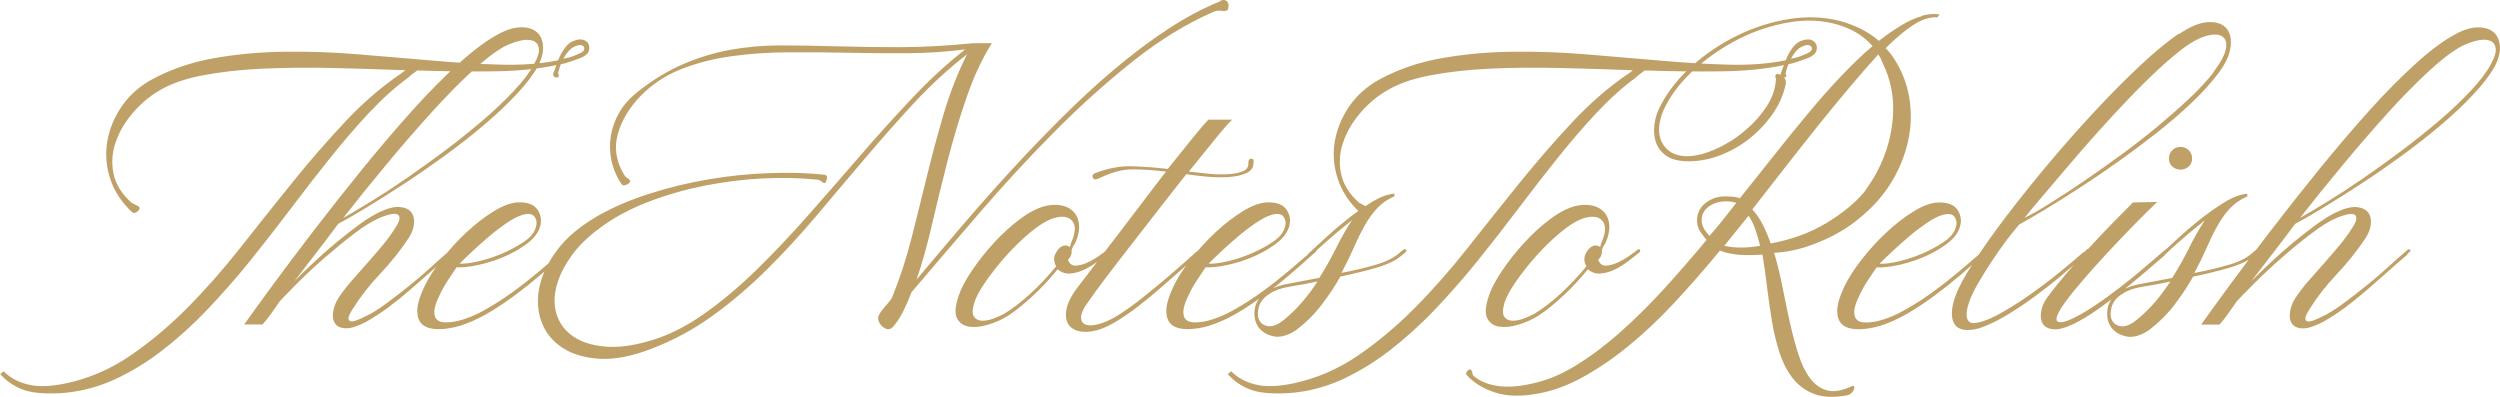 <?xml version="1.0" encoding="UTF-8"?><svg id="Layer_2" xmlns="http://www.w3.org/2000/svg" viewBox="0 0 224.66 35.65"><defs><style>.cls-1{fill:#bfa067;}</style></defs><g id="Layer_1-2"><g><path class="cls-1" d="m115.46,28.67c.59-.48,1.13-1.02,1.63-1.61.5-.59.93-1.18,1.31-1.77-.86.19-1.68.34-2.45.46-.78.12-1.38.33-1.81.62-.54.32-.87.72-1.01,1.19-.13.47-.13.86.02,1.19.15.32.43.51.84.56.42.05.91-.16,1.47-.64m10.62-6.19c.13-.11.23-.12.28-.04.05.08.03.16-.08.24-.05.05-.09.09-.12.12-.03.03-.08.07-.16.12-.51.46-1.27.83-2.29,1.13-1.02.3-2.1.56-3.26.8-.48.86-1.05,1.71-1.69,2.55-.64.84-1.41,1.6-2.29,2.27-.78.51-1.48.69-2.09.54-.62-.15-1.07-.45-1.35-.9-.28-.46-.37-.99-.26-1.61.11-.62.51-1.14,1.21-1.57.46-.3,1.1-.52,1.93-.66.83-.15,1.72-.32,2.65-.5.59-.94,1.1-1.84,1.53-2.72.43-.87.9-1.7,1.41-2.47-.3.24-.63.52-1.01.82-.38.31-.74.62-1.09.93-.35.31-.66.59-.95.84-.28.25-.48.44-.58.54,0,0-.03.03-.08.08-.11.05-.18.05-.22-.02-.04-.07-.03-.14.02-.22.03,0,.07-.03.12-.08.27-.24.7-.64,1.29-1.19.59-.55,1.25-1.12,1.99-1.71.74-.59,1.49-1.12,2.25-1.59.76-.47,1.45-.73,2.07-.78v.24c-.62.27-1.13.62-1.55,1.07-.42.44-.79.97-1.13,1.57-.34.6-.66,1.26-.97,1.97-.31.71-.68,1.47-1.11,2.27,1.13-.21,2.17-.46,3.12-.74.95-.28,1.67-.65,2.15-1.11.05-.05.09-.09.12-.1.03-.01.07-.05.12-.1Zm-11.91-3.14c-.4.13-.86.38-1.39.74-.52.36-1.05.76-1.57,1.21-.52.44-1.02.89-1.49,1.33-.47.44-.84.8-1.11,1.07.4.03.96-.04,1.67-.2.71-.16,1.43-.4,2.15-.7.72-.31,1.37-.66,1.95-1.05.58-.39.93-.81,1.07-1.27.13-.38.1-.7-.1-.99-.2-.28-.6-.33-1.19-.14Zm3.78,3.14c.13-.11.23-.12.3-.04.07.08.05.16-.06.24l-.24.2c-.62.56-1.3,1.17-2.05,1.81-.75.64-1.54,1.27-2.35,1.87-.82.6-1.64,1.15-2.47,1.63-.83.48-1.65.84-2.45,1.09-.64.19-1.26.29-1.85.3-.59.01-1.06-.1-1.41-.34-.35-.24-.54-.64-.56-1.21-.03-.56.19-1.33.64-2.29.38-.78.9-1.6,1.59-2.47.68-.87,1.42-1.68,2.21-2.41.79-.74,1.59-1.35,2.39-1.85.8-.5,1.52-.77,2.13-.82.94-.05,1.57.19,1.89.72.32.54.35,1.11.08,1.73-.21.48-.62.94-1.23,1.37-.6.43-1.27.8-2.01,1.11-.74.31-1.49.54-2.25.7-.76.16-1.4.23-1.91.2-.19.27-.45.66-.78,1.17-.34.51-.61,1.01-.82,1.49-.27.56-.4,1.01-.4,1.35s.09.58.26.72c.17.15.43.22.76.22s.69-.04,1.07-.12c.78-.19,1.59-.52,2.43-.99.84-.47,1.68-1.01,2.51-1.61.83-.6,1.62-1.22,2.37-1.85.75-.63,1.43-1.21,2.05-1.75.05-.03.08-.05.08-.06,0-.01.03-.05.08-.1Zm-5.31-7.92c.03.46-.18.78-.62.99-.44.2-.98.32-1.61.36-.63.04-1.3.03-2.01-.04-.71-.07-1.31-.14-1.79-.22-.83,1.05-1.7,2.15-2.59,3.3-.9,1.15-1.75,2.25-2.55,3.28-.8,1.03-1.52,1.96-2.15,2.8-.63.83-1.08,1.45-1.35,1.85-.54.7-.81,1.23-.82,1.59-.01.36.13.6.42.7.29.11.7.09,1.21-.06.51-.15,1.01-.37,1.49-.66.59-.35,1.23-.79,1.93-1.33.7-.54,1.38-1.09,2.05-1.65.67-.56,1.28-1.09,1.83-1.57.55-.48.99-.87,1.31-1.17.05-.05.1-.09.14-.12.04-.03.1-.07.18-.12.11-.11.19-.12.26-.04.07.08.03.16-.1.24-.05.05-.1.1-.14.14-.04.04-.09.09-.14.14-.46.4-.97.86-1.55,1.37-.58.51-1.17,1.03-1.79,1.57-.62.54-1.25,1.06-1.91,1.57-.66.51-1.29.95-1.91,1.33-.94.59-1.78.92-2.51.99-.74.07-1.29-.06-1.67-.38-.38-.32-.52-.81-.44-1.47.08-.66.47-1.43,1.17-2.31.29-.38.72-.94,1.29-1.69.56-.75,1.21-1.6,1.93-2.53.72-.94,1.48-1.93,2.27-2.98.79-1.05,1.56-2.05,2.31-3.02-1.1-.13-2.1-.2-3-.2s-1.87.25-2.92.76c-.38.19-.6.18-.66-.02-.07-.2.02-.34.26-.42,1.13-.43,2.21-.63,3.24-.6,1.03.03,2.11.11,3.24.24.86-1.07,1.61-2,2.25-2.8.64-.79,1.11-1.33,1.41-1.63h2.13c-.29.27-.79.83-1.49,1.69-.7.86-1.5,1.85-2.41,2.98.48.05,1.03.11,1.65.18.62.07,1.21.09,1.77.06.56-.03,1.03-.11,1.41-.26.38-.15.55-.41.52-.78,0-.24.09-.36.26-.36s.25.11.22.32Zm-17.66,8c.19-.27.39-.43.6-.48.21-.05.4-.01.56.12.03-.08.05-.17.08-.26.03-.09.05-.17.08-.22.38-.88.38-1.52.02-1.91-.36-.39-.97-.44-1.83-.14-.56.22-1.21.63-1.95,1.25-.74.62-1.45,1.31-2.13,2.07-.68.76-1.29,1.54-1.83,2.31-.54.78-.89,1.43-1.05,1.97-.16.56-.16.96,0,1.19.16.23.4.35.7.36.31.01.64-.05,1.01-.18.36-.13.69-.28.99-.44.32-.19.68-.44,1.09-.74.4-.31.81-.65,1.23-1.03.42-.38.82-.78,1.23-1.21.4-.43.78-.86,1.13-1.29-.27-.48-.24-.94.08-1.37Zm4.5-.08c.11-.11.19-.12.24-.04.05.08.04.16-.04.24-.27.21-.59.47-.97.76-.38.29-.78.55-1.21.76-.43.21-.86.34-1.29.38-.43.04-.82-.09-1.17-.38-.67.83-1.41,1.63-2.23,2.39-.82.76-1.56,1.36-2.23,1.79-.51.32-1.09.58-1.73.78-.64.2-1.22.27-1.73.2-.51-.07-.88-.31-1.11-.74-.23-.43-.18-1.11.14-2.05.21-.64.61-1.39,1.19-2.25.58-.86,1.24-1.7,1.99-2.51.75-.82,1.54-1.54,2.37-2.15.83-.62,1.61-1.01,2.33-1.17.56-.11,1.06-.11,1.49,0,.43.11.77.32,1.03.62.25.31.4.7.42,1.17.03.47-.09,1-.36,1.59-.13.16-.24.38-.32.64.03.13.01.27-.04.42-.05.15-.15.29-.28.42.13.35.36.52.66.52s.64-.08,1.01-.24c.36-.16.72-.36,1.07-.6.35-.24.6-.43.76-.56ZM109.66.07c.19-.08.34-.09.46-.04.12.05.2.13.24.22.04.09.05.2.04.32-.01.12-.03.22-.06.3-.08.11-.27.14-.56.1-.29-.04-.58,0-.84.14-2.39,1.05-4.79,2.53-7.2,4.45-2.41,1.92-4.77,4.04-7.08,6.38-2.31,2.33-4.54,4.75-6.7,7.26-2.16,2.51-4.18,4.86-6.05,7.06-.24.64-.5,1.23-.76,1.75-.27.52-.56.97-.89,1.35-.21.24-.46.29-.74.14-.28-.15-.48-.38-.58-.7-.05-.19-.03-.38.08-.56.11-.19.24-.37.4-.56.16-.19.32-.38.48-.56.16-.19.27-.36.32-.52.67-1.66,1.24-3.42,1.71-5.27.47-1.85.93-3.71,1.39-5.59.46-1.88.96-3.74,1.51-5.59.55-1.85,1.24-3.61,2.07-5.27-1.66,1.29-3.24,2.74-4.73,4.34-1.49,1.61-2.96,3.27-4.4,4.97-1.45,1.7-2.9,3.41-4.34,5.13-1.45,1.72-2.95,3.35-4.5,4.89-1.56,1.54-3.18,2.93-4.89,4.16-1.7,1.23-3.55,2.23-5.53,2.98-1.74.67-3.28.97-4.63.89-1.34-.08-2.45-.41-3.34-.99-.89-.58-1.51-1.35-1.87-2.31-.36-.97-.43-2-.2-3.12.23-1.11.76-2.23,1.61-3.36.84-1.13,2.06-2.14,3.64-3.06,1.37-.78,2.91-1.44,4.63-1.99,1.72-.55,3.49-.98,5.31-1.29,1.82-.31,3.63-.5,5.43-.56,1.8-.07,3.46-.02,4.99.14.21.03.29.16.22.4-.07.24-.14.36-.22.36-.08-.03-.18-.09-.3-.18-.12-.09-.25-.14-.38-.14-1.56-.16-3.2-.19-4.95-.1-1.74.09-3.48.32-5.21.66-1.73.35-3.4.83-5.01,1.45-1.61.62-3.03,1.38-4.26,2.29-1.18.86-2.1,1.77-2.75,2.74-.66.96-1.08,1.9-1.27,2.8-.19.9-.14,1.72.14,2.47.28.75.78,1.36,1.49,1.83.71.47,1.63.76,2.76.86,1.13.11,2.44-.05,3.94-.48,1.64-.46,3.26-1.25,4.87-2.37,1.61-1.13,3.2-2.45,4.77-3.98,1.57-1.53,3.14-3.18,4.71-4.97,1.57-1.78,3.13-3.57,4.69-5.37,1.55-1.8,3.11-3.52,4.67-5.17,1.55-1.65,3.14-3.1,4.75-4.36-1.64.21-3.35.33-5.13.34-1.78.01-3.59,0-5.41-.04-1.82-.04-3.63-.05-5.41-.04-1.78.01-3.49.13-5.11.36-1.62.23-3.12.62-4.51,1.17-1.38.55-2.58,1.35-3.6,2.39-1.02,1.05-1.7,2.19-2.05,3.42-.35,1.23-.16,2.45.56,3.66.08.13.17.23.26.28.09.05.18.12.26.2.08.13,0,.26-.22.38s-.4.13-.5.02c-.46-.67-.76-1.38-.93-2.13-.16-.75-.18-1.49-.06-2.23.12-.74.38-1.44.76-2.11.39-.67.92-1.27,1.59-1.81,1.42-1.13,2.83-1.98,4.22-2.57,1.39-.59,2.81-1.01,4.24-1.27,1.43-.25,2.92-.38,4.46-.38s3.19.03,4.95.08c1.76.05,3.65.08,5.69.08s4.26-.12,6.68-.36h1.65c-.89,1.42-1.64,3.04-2.27,4.87-.63,1.82-1.19,3.7-1.69,5.63-.5,1.93-.96,3.83-1.39,5.69-.43,1.86-.9,3.55-1.41,5.05,1.26-1.5,2.59-3.08,4-4.73,1.41-1.65,2.86-3.29,4.36-4.93,1.5-1.64,3.04-3.24,4.61-4.81,1.57-1.57,3.15-3.03,4.75-4.38,1.6-1.35,3.2-2.56,4.81-3.62,1.61-1.06,3.2-1.91,4.79-2.55Zm-62.8,19.27c-.4.13-.86.38-1.39.74-.52.36-1.05.76-1.57,1.21-.52.44-1.02.89-1.49,1.33-.47.44-.84.8-1.11,1.07.4.03.96-.04,1.67-.2.71-.16,1.43-.4,2.15-.7.72-.31,1.37-.66,1.95-1.05.58-.39.93-.81,1.07-1.27.13-.38.1-.7-.1-.99-.2-.28-.6-.33-1.19-.14Zm3.78,3.14c.13-.11.23-.12.3-.04.07.08.05.16-.06.24l-.24.2c-.62.56-1.3,1.17-2.05,1.81-.75.64-1.54,1.27-2.35,1.87-.82.6-1.64,1.15-2.47,1.63s-1.65.84-2.45,1.09c-.64.19-1.26.29-1.85.3-.59.01-1.06-.1-1.41-.34-.35-.24-.54-.64-.56-1.21-.03-.56.19-1.33.64-2.29.38-.78.9-1.6,1.59-2.47.68-.87,1.42-1.68,2.21-2.41.79-.74,1.59-1.35,2.39-1.85.8-.5,1.52-.77,2.13-.82.94-.05,1.57.19,1.89.72.32.54.35,1.11.08,1.73-.21.48-.62.94-1.23,1.37-.6.43-1.27.8-2.01,1.11-.74.31-1.49.54-2.25.7-.76.16-1.4.23-1.91.2-.19.27-.45.66-.78,1.17-.33.51-.61,1.01-.82,1.49-.27.56-.4,1.01-.4,1.35s.09.58.26.72c.17.15.43.22.76.22s.69-.04,1.07-.12c.78-.19,1.59-.52,2.43-.99.84-.47,1.68-1.01,2.51-1.61.83-.6,1.62-1.22,2.37-1.85.75-.63,1.43-1.21,2.05-1.75.05-.03.08-.05.08-.06,0-.01.03-.05.08-.1Zm-2.66-16.69c.35-.62.5-1.1.44-1.45-.05-.35-.23-.58-.54-.68-.31-.11-.69-.11-1.15,0-.46.11-.93.28-1.41.52-.86.48-1.86,1.25-3,2.31-1.14,1.06-2.35,2.29-3.62,3.7-1.27,1.41-2.59,2.92-3.94,4.55-1.35,1.62-2.66,3.24-3.92,4.85.67-.38,1.51-.87,2.51-1.49,1.01-.62,2.07-1.31,3.2-2.09,1.13-.78,2.28-1.61,3.46-2.49,1.18-.89,2.29-1.78,3.34-2.67,1.05-.9,1.98-1.78,2.8-2.65.82-.87,1.43-1.67,1.83-2.39Zm-3.02-2.82c.7-.35,1.33-.52,1.91-.52s1.03.15,1.37.44c.34.29.52.71.56,1.25.04.54-.11,1.14-.46,1.81-.43.78-1.08,1.63-1.95,2.55-.87.93-1.86,1.86-2.98,2.8-1.11.94-2.3,1.86-3.56,2.78-1.26.91-2.49,1.76-3.68,2.53-1.19.78-2.3,1.47-3.32,2.09-1.02.62-1.84,1.09-2.45,1.41-.7.94-1.38,1.84-2.05,2.7-.67.86-1.3,1.68-1.89,2.45.54-.54,1.13-1.11,1.79-1.73.66-.62,1.33-1.21,2.01-1.77.68-.56,1.35-1.09,2.01-1.57.66-.48,1.24-.84,1.75-1.09.78-.38,1.41-.54,1.89-.5.48.04.83.2,1.05.48.21.28.29.64.24,1.07s-.21.84-.48,1.25c-.75,1.13-1.61,2.2-2.57,3.22-.97,1.02-1.78,2.07-2.45,3.14-.24.38-.37.64-.38.8-.01.16.04.26.16.3.12.04.3.02.52-.06.23-.08.48-.19.74-.32.59-.27,1.24-.66,1.95-1.19.71-.52,1.41-1.07,2.11-1.63.7-.56,1.34-1.11,1.93-1.65.59-.54,1.07-.97,1.45-1.29l.28-.24c.13-.11.23-.12.28-.04.05.08.01.16-.12.24l-.24.28c-.54.46-1.1.94-1.69,1.47-.59.52-1.2,1.06-1.83,1.61-.63.55-1.28,1.07-1.95,1.57-.67.5-1.34.93-2.01,1.31-.78.4-1.39.6-1.83.58-.44-.01-.76-.15-.95-.42-.19-.27-.25-.62-.18-1.07.07-.44.23-.87.5-1.27.38-.56.79-1.1,1.25-1.61.46-.51.91-1.03,1.37-1.55.46-.52.9-1.04,1.33-1.55.43-.51.82-1.05,1.17-1.61.24-.38.36-.66.34-.84-.01-.19-.1-.3-.26-.34-.16-.04-.38-.03-.64.04-.27.07-.54.15-.8.26-.7.29-1.5.78-2.39,1.47-.9.68-1.78,1.41-2.66,2.17-.87.76-1.67,1.51-2.39,2.23s-1.26,1.27-1.61,1.65c-.29.43-.57.82-.82,1.17-.25.35-.5.66-.74.93h-1.65c.67-.94,1.56-2.17,2.67-3.68,1.11-1.51,2.35-3.15,3.7-4.91,1.35-1.76,2.78-3.56,4.28-5.41,1.5-1.85,2.99-3.59,4.46-5.23,1.47-1.64,2.9-3.07,4.26-4.3,1.37-1.23,2.59-2.12,3.66-2.66Zm6.88,1.93c.4-.13.62-.29.66-.46.04-.17-.03-.29-.2-.36-.17-.07-.42-.02-.74.14-.32.16-.63.51-.93,1.05.38-.05.78-.17,1.21-.36Zm-1.69.52c.4-.94.84-1.51,1.31-1.71.47-.2.84-.22,1.13-.06.28.16.4.42.36.78-.04.36-.37.65-.99.86-.24.08-.49.17-.74.26-.25.09-.53.17-.82.22-.03.08-.06.17-.1.28-.04.11-.07.21-.1.32-.05.13-.06.23-.02.3.04.07.05.14.02.22,0,.03-.03.05-.08.06-.05.01-.11.01-.18,0-.07-.01-.13-.05-.18-.1-.05-.05-.07-.13-.04-.24.05-.16.1-.3.14-.4.04-.11.09-.23.14-.36-1.64.35-3.53.54-5.69.56-2.16.03-4.43,0-6.82-.08-.13.11-.27.21-.4.3-.13.09-.27.21-.4.34-1.18.86-2.35,1.91-3.52,3.16-1.17,1.25-2.33,2.6-3.5,4.06-1.17,1.46-2.35,2.98-3.54,4.56-1.19,1.58-2.41,3.14-3.64,4.67-1.23,1.53-2.51,2.98-3.82,4.36-1.31,1.38-2.67,2.61-4.08,3.7-1.41,1.09-2.87,1.97-4.38,2.66-1.52.68-3.1,1.08-4.77,1.19-1.5.08-2.65-.03-3.44-.34-.79-.31-1.45-.77-1.99-1.39.03,0,.05,0,.06-.02.01-.01.1-.09.26-.22.54.56,1.26.96,2.17,1.19.91.23,2.05.19,3.42-.1,2.04-.43,3.95-1.25,5.73-2.45,1.78-1.21,3.5-2.64,5.15-4.3,1.65-1.66,3.24-3.47,4.79-5.43,1.54-1.96,3.09-3.9,4.65-5.83,1.55-1.93,3.14-3.75,4.75-5.47,1.61-1.72,3.3-3.18,5.07-4.38.16-.11.28-.2.36-.28-2.17-.08-4.36-.15-6.56-.2-2.2-.05-4.29-.03-6.27.06-1.98.09-3.81.3-5.47.62-1.66.32-3.03.83-4.1,1.53-.8.51-1.54,1.16-2.19,1.95-.66.79-1.14,1.64-1.45,2.55-.31.91-.37,1.84-.18,2.78.19.94.72,1.81,1.61,2.61.11.05.22.11.34.18.12.07.23.13.34.18.11.11.07.25-.12.42-.19.17-.36.19-.52.06-.94-.89-1.59-1.88-1.95-3-.36-1.11-.45-2.23-.26-3.34.19-1.11.62-2.16,1.29-3.14.67-.98,1.56-1.78,2.65-2.39,1.72-.94,3.6-1.59,5.65-1.95,2.05-.36,4.18-.56,6.38-.58,2.2-.03,4.43.05,6.7.24,2.27.19,4.47.38,6.62.56,2.14.19,4.18.31,6.09.36,1.92.05,3.64-.08,5.17-.4Z"/><path class="cls-1" d="m223.83,5.78c.35-.62.5-1.1.44-1.45s-.23-.58-.54-.68c-.31-.11-.69-.11-1.15,0-.46.11-.92.28-1.41.52-.86.48-1.86,1.25-3,2.31-1.14,1.06-2.35,2.29-3.62,3.7-1.27,1.41-2.59,2.92-3.94,4.55-1.35,1.62-2.66,3.24-3.92,4.85.67-.38,1.51-.87,2.51-1.49,1.01-.62,2.07-1.31,3.2-2.09,1.13-.78,2.28-1.61,3.46-2.49,1.18-.89,2.29-1.78,3.34-2.67,1.05-.9,1.98-1.78,2.8-2.65.82-.87,1.43-1.67,1.83-2.39m-3.02-2.82c.7-.35,1.33-.52,1.91-.52s1.03.15,1.37.44c.33.29.52.71.56,1.25.04.54-.11,1.14-.46,1.81-.43.78-1.08,1.63-1.95,2.55-.87.93-1.86,1.86-2.98,2.8-1.11.94-2.3,1.86-3.56,2.78-1.26.91-2.49,1.76-3.68,2.53-1.19.78-2.3,1.47-3.32,2.09-1.02.62-1.84,1.09-2.45,1.41-.7.94-1.38,1.84-2.05,2.7-.67.86-1.3,1.68-1.89,2.45.54-.54,1.13-1.11,1.79-1.73.66-.62,1.33-1.21,2.01-1.77.68-.56,1.35-1.09,2.01-1.57.66-.48,1.24-.84,1.75-1.09.78-.38,1.41-.54,1.89-.5.48.04.83.2,1.05.48.21.28.29.64.24,1.07s-.21.84-.48,1.25c-.75,1.13-1.61,2.2-2.57,3.22-.97,1.02-1.78,2.07-2.45,3.14-.24.38-.37.64-.38.8-.01.16.04.26.16.3.12.04.29.02.52-.06.23-.08.48-.19.74-.32.59-.27,1.24-.66,1.95-1.19.71-.52,1.41-1.07,2.11-1.63.7-.56,1.34-1.11,1.93-1.65.59-.54,1.07-.97,1.45-1.29l.28-.24c.13-.11.23-.12.28-.04.05.08.01.16-.12.24l-.24.28c-.54.46-1.1.94-1.69,1.47-.59.52-1.2,1.06-1.83,1.61-.63.55-1.28,1.07-1.95,1.57-.67.5-1.34.93-2.01,1.31-.78.4-1.39.6-1.83.58-.44-.01-.76-.15-.95-.42-.19-.27-.25-.62-.18-1.07.07-.44.23-.87.5-1.27.38-.56.79-1.1,1.25-1.61.46-.51.91-1.03,1.37-1.55.46-.52.9-1.04,1.33-1.55.43-.51.82-1.05,1.17-1.61.24-.38.36-.66.34-.84-.01-.19-.1-.3-.26-.34-.16-.04-.38-.03-.64.04-.27.07-.54.15-.8.26-.7.29-1.5.78-2.39,1.47-.9.68-1.78,1.41-2.65,2.17-.87.76-1.67,1.51-2.39,2.23-.72.72-1.26,1.27-1.61,1.65-.3.43-.57.82-.82,1.17-.25.35-.5.66-.74.93h-1.65c.67-.94,1.56-2.17,2.67-3.68,1.11-1.51,2.35-3.15,3.7-4.91,1.35-1.76,2.78-3.56,4.28-5.41,1.5-1.85,2.99-3.59,4.46-5.23,1.47-1.64,2.9-3.07,4.26-4.3,1.37-1.23,2.59-2.12,3.66-2.66Zm-28.72,25.7c.59-.48,1.13-1.02,1.63-1.61.5-.59.93-1.18,1.31-1.77-.86.19-1.68.34-2.45.46-.78.12-1.38.33-1.81.62-.54.32-.87.72-1.01,1.19-.13.47-.13.86.02,1.19.15.32.43.51.84.56.42.05.9-.16,1.47-.64Zm10.62-6.19c.13-.11.23-.12.28-.04.05.08.03.16-.08.24-.05.05-.09.09-.12.12-.03.03-.08.07-.16.12-.51.46-1.27.83-2.29,1.13-1.02.3-2.11.56-3.26.8-.48.86-1.05,1.71-1.69,2.55-.64.84-1.41,1.6-2.29,2.27-.78.51-1.47.69-2.09.54-.62-.15-1.07-.45-1.35-.9-.28-.46-.37-.99-.26-1.61.11-.62.51-1.14,1.21-1.57.46-.3,1.1-.52,1.93-.66.83-.15,1.72-.32,2.66-.5.59-.94,1.1-1.84,1.53-2.72.43-.87.9-1.7,1.41-2.47-.29.24-.63.52-1.01.82-.38.31-.74.62-1.09.93-.35.31-.66.59-.95.84-.28.25-.48.44-.58.54,0,0-.03.03-.08.08-.11.05-.18.05-.22-.02-.04-.07-.03-.14.02-.22.03,0,.07-.03.12-.08.27-.24.7-.64,1.29-1.19.59-.55,1.25-1.12,1.99-1.71.74-.59,1.49-1.12,2.25-1.59.76-.47,1.45-.73,2.07-.78v.24c-.62.27-1.13.62-1.55,1.07-.42.44-.79.97-1.13,1.57-.34.6-.66,1.26-.97,1.97-.31.71-.68,1.47-1.11,2.27,1.13-.21,2.17-.46,3.12-.74.95-.28,1.67-.65,2.15-1.11.05-.05.09-.09.12-.1.03-.01.07-.05.12-.1Zm-6.76-9.29c.29,0,.54.1.74.3.2.2.3.45.3.74s-.1.54-.3.72c-.2.19-.45.28-.74.28s-.54-.09-.74-.28c-.2-.19-.3-.43-.3-.72s.1-.54.3-.74c.2-.2.45-.3.74-.3Zm-1.41,9.29c.13-.11.23-.12.28-.04.05.08.01.16-.12.24-.03.05-.06.1-.1.14-.04.04-.07.09-.1.14-.54.46-1.13.97-1.79,1.53-.66.56-1.34,1.13-2.05,1.69-.71.56-1.43,1.11-2.17,1.63-.74.52-1.44.94-2.11,1.27-.78.38-1.39.54-1.85.5-.46-.04-.77-.2-.95-.48-.17-.28-.23-.64-.16-1.09.07-.44.25-.87.54-1.27.43-.59.98-1.28,1.65-2.07.67-.79,1.37-1.59,2.11-2.39.74-.8,1.46-1.57,2.17-2.29.71-.72,1.31-1.33,1.79-1.81l2.17-.04c-.48.46-1.13,1.1-1.95,1.93-.82.83-1.66,1.72-2.53,2.65-.87.94-1.7,1.86-2.47,2.78-.78.91-1.35,1.66-1.73,2.25-.21.38-.34.65-.36.82-.03.17.02.29.14.34.12.05.29.05.52,0,.23-.05.48-.15.74-.28.59-.27,1.27-.66,2.05-1.19.78-.52,1.55-1.08,2.31-1.67.76-.59,1.48-1.17,2.13-1.73.66-.56,1.17-1.01,1.55-1.33.05-.05.1-.09.14-.12.04-.03.09-.07.14-.12Zm4.34-15.97c.67-.88,1.05-1.6,1.15-2.13.09-.54-.01-.9-.32-1.11-.31-.2-.76-.23-1.35-.08-.59.15-1.25.48-1.97.99-.7.51-1.48,1.17-2.35,1.97-.87.8-1.77,1.69-2.69,2.65-.93.97-1.86,1.97-2.8,3.02-.94,1.05-1.82,2.06-2.65,3.04-.83.98-1.6,1.88-2.29,2.69-.7.82-1.26,1.49-1.69,2.03.64-.32,1.43-.77,2.35-1.35.93-.58,1.92-1.23,2.98-1.95,1.06-.72,2.16-1.5,3.3-2.33,1.14-.83,2.23-1.68,3.26-2.53,1.03-.86,1.99-1.7,2.88-2.53.88-.83,1.62-1.62,2.21-2.37Zm-3.06-3.46c.99-.67,1.86-1.03,2.59-1.07.74-.04,1.29.14,1.65.54.36.4.49.99.38,1.75-.11.76-.52,1.6-1.25,2.51-.62.8-1.39,1.65-2.33,2.53-.94.89-1.97,1.77-3.1,2.66-1.13.88-2.29,1.75-3.48,2.59-1.19.85-2.35,1.63-3.46,2.35-1.11.72-2.14,1.37-3.08,1.93-.94.56-1.7,1.01-2.29,1.33-.4.46-.82.99-1.27,1.59-.44.6-.86,1.21-1.27,1.83-.4.62-.77,1.21-1.11,1.79-.34.58-.58,1.07-.74,1.47-.11.27-.19.54-.26.82-.07.28-.09.54-.06.76.03.23.11.4.26.5.15.11.41.12.78.04.62-.13,1.37-.46,2.25-.97.88-.51,1.78-1.09,2.67-1.73.9-.64,1.75-1.29,2.55-1.95.8-.66,1.45-1.2,1.93-1.63.11-.05.21-.13.32-.24.08-.11.15-.12.22-.04.07.08.05.16-.06.24-.05.05-.1.1-.14.14-.04.04-.09.09-.14.14-.59.51-1.27,1.09-2.05,1.75-.78.66-1.6,1.3-2.45,1.93-.86.63-1.72,1.21-2.59,1.73-.87.52-1.68.9-2.43,1.15-.59.16-1.07.2-1.45.12-.38-.08-.64-.26-.8-.54-.16-.28-.23-.65-.2-1.11.03-.46.15-.95.36-1.49.27-.72.82-1.72,1.65-3,.83-1.27,1.82-2.67,2.98-4.18,1.15-1.51,2.42-3.09,3.8-4.73,1.38-1.64,2.77-3.2,4.16-4.69,1.39-1.49,2.73-2.84,4.02-4.04,1.29-1.21,2.43-2.14,3.42-2.82Zm-21.36,16.29c-.4.13-.87.38-1.39.74-.52.36-1.05.76-1.57,1.21-.52.44-1.02.89-1.49,1.33-.47.44-.84.8-1.11,1.07.4.03.96-.04,1.67-.2.71-.16,1.43-.4,2.15-.7.72-.31,1.37-.66,1.95-1.05.58-.39.93-.81,1.07-1.27.13-.38.1-.7-.1-.99s-.6-.33-1.19-.14Zm3.78,3.14c.13-.11.23-.12.3-.04.07.08.05.16-.06.24l-.24.2c-.62.56-1.3,1.17-2.05,1.81-.75.64-1.54,1.27-2.35,1.87-.82.6-1.64,1.15-2.47,1.63-.83.48-1.65.84-2.45,1.09-.64.19-1.26.29-1.85.3-.59.01-1.06-.1-1.41-.34-.35-.24-.54-.64-.56-1.21-.03-.56.19-1.33.64-2.29.38-.78.9-1.6,1.59-2.47.68-.87,1.42-1.68,2.21-2.41.79-.74,1.59-1.35,2.39-1.85.8-.5,1.51-.77,2.13-.82.94-.05,1.57.19,1.89.72.32.54.35,1.11.08,1.73-.21.48-.62.94-1.23,1.37-.6.43-1.27.8-2.01,1.11-.74.31-1.49.54-2.25.7-.76.16-1.4.23-1.91.2-.19.27-.45.66-.78,1.17-.34.51-.61,1.01-.82,1.49-.27.56-.4,1.01-.4,1.35s.09.58.26.72c.17.15.43.22.76.22s.69-.04,1.07-.12c.78-.19,1.59-.52,2.43-.99.85-.47,1.68-1.01,2.51-1.61.83-.6,1.62-1.22,2.37-1.85.75-.63,1.43-1.21,2.05-1.75.05-.03.08-.05.08-.06,0-.01.03-.05.08-.1Zm-10.74-5.19c.24-.35.47-.68.68-1.01.21-.32.42-.67.6-1.05.78-1.53,1.22-3.14,1.33-4.83.11-1.69-.2-3.27-.93-4.75-.05-.13-.11-.26-.16-.38-.05-.12-.13-.25-.24-.38-.78.86-1.62,1.82-2.51,2.88-.9,1.06-1.83,2.19-2.8,3.4-.97,1.21-1.95,2.45-2.96,3.74-1.01,1.29-2.02,2.59-3.04,3.9.35.38.66.82.93,1.35s.51,1.09.72,1.71c1.9-.35,3.58-.97,5.03-1.85,1.45-.88,2.56-1.8,3.34-2.73Zm-12.55,4.79c.94.21,2.01.21,3.22,0-.13-.54-.28-1.04-.44-1.51-.16-.47-.36-.86-.6-1.19-.38.46-.74.91-1.09,1.35-.35.44-.71.89-1.09,1.35Zm-1.57-1.17c.05.05.09.1.12.14.03.04.07.09.12.14.43-.48.84-.97,1.23-1.47.39-.5.78-1,1.19-1.51-.13-.03-.26-.05-.38-.08-.12-.03-.23-.04-.34-.04-.46-.03-.87.03-1.25.18-.38.15-.66.36-.87.62-.2.27-.29.58-.28.95.01.36.17.72.46,1.07ZM172.74,1.4c.7-.16,1.22-.19,1.57-.08-.11.08-.17.16-.2.24-.67-.05-1.39.17-2.17.68-.78.51-1.61,1.21-2.49,2.09.11.11.2.21.28.3.08.09.17.21.28.34.72,1.05,1.21,2.15,1.47,3.32.25,1.17.3,2.34.14,3.52-.16,1.18-.51,2.33-1.05,3.46-.54,1.13-1.25,2.16-2.13,3.1-.46.48-1,.97-1.63,1.47s-1.33.94-2.11,1.35c-.78.4-1.62.74-2.51,1.03-.9.28-1.82.45-2.76.5.29.99.55,2.03.76,3.12.21,1.09.44,2.14.66,3.16.23,1.02.48,1.96.76,2.84.28.87.63,1.59,1.05,2.15.42.56.93.93,1.53,1.09.6.16,1.33.04,2.19-.36.13-.05.21-.05.24.02.03.07.02.15-.02.26-.04.11-.11.21-.22.32-.11.11-.24.17-.4.2-1.15.22-2.12.18-2.9-.1-.78-.28-1.42-.74-1.93-1.37-.51-.63-.91-1.39-1.21-2.29-.3-.9-.53-1.85-.7-2.86-.17-1.01-.32-2.02-.44-3.06-.12-1.03-.26-2.02-.42-2.96-.72.05-1.4.06-2.03.02-.63-.04-1.23-.17-1.79-.38-1.37,1.66-2.75,3.24-4.14,4.73-1.39,1.49-2.8,2.8-4.2,3.94-1.41,1.14-2.82,2.08-4.24,2.84-1.42.75-2.83,1.22-4.22,1.41-1.37.21-2.55.14-3.56-.22-1.01-.36-1.79-.85-2.35-1.47-.13-.11-.13-.24,0-.4.13-.16.24-.2.32-.12.08.05.13.15.14.28.01.13.07.24.18.32.56.46,1.28.74,2.15.86.87.12,1.88.05,3.04-.22,1.29-.27,2.59-.8,3.9-1.61,1.31-.8,2.63-1.78,3.94-2.94,1.31-1.15,2.63-2.45,3.94-3.88,1.31-1.43,2.61-2.93,3.9-4.48-.13-.13-.23-.25-.28-.36-.38-.43-.57-.87-.58-1.33-.01-.46.1-.85.34-1.19.24-.34.58-.6,1.03-.8.44-.2.95-.27,1.51-.22.4,0,.72.05.97.16,1.05-1.31,2.08-2.62,3.12-3.92,1.03-1.3,2.04-2.55,3.04-3.74.99-1.19,1.97-2.3,2.94-3.32.97-1.02,1.9-1.92,2.82-2.7-.4-.46-.85-.84-1.35-1.15-.5-.31-1.09-.57-1.79-.78-1.37-.4-2.83-.47-4.38-.2-1.56.27-3.05.76-4.49,1.49-1.43.72-2.74,1.62-3.92,2.67-1.18,1.06-2.08,2.19-2.69,3.4-.27.51-.44,1.03-.52,1.55-.08.52-.05.99.1,1.41.15.42.41.76.78,1.05.38.28.89.44,1.53.46.75,0,1.58-.19,2.49-.58.91-.39,1.77-.9,2.57-1.55.8-.64,1.49-1.37,2.05-2.19.56-.82.87-1.64.93-2.47.03-.11.03-.18,0-.22-.03-.04-.04-.1-.04-.18,0-.13.06-.2.18-.2s.25.04.38.12c.13.08.24.19.32.34s.09.32.04.5c-.21.97-.62,1.87-1.23,2.72-.6.84-1.31,1.58-2.13,2.21-.82.63-1.71,1.12-2.67,1.47-.97.35-1.93.51-2.9.48-.78-.03-1.39-.2-1.83-.52-.44-.32-.74-.72-.9-1.21-.16-.48-.2-1.03-.12-1.63.08-.6.28-1.19.6-1.75.67-1.26,1.61-2.43,2.82-3.5,1.21-1.07,2.55-1.97,4.02-2.69,1.48-.72,3-1.21,4.59-1.47,1.58-.26,3.1-.21,4.55.14,1.48.4,2.67,1.01,3.58,1.81.7-.54,1.37-1,2.01-1.39.64-.39,1.29-.68,1.93-.86Zm-30.11,21.16c.19-.27.39-.43.6-.48.21-.05.4-.01.56.12.03-.08.05-.17.08-.26.03-.09.05-.17.08-.22.38-.88.38-1.52.02-1.91-.36-.39-.97-.44-1.83-.14-.56.22-1.21.63-1.95,1.25-.74.62-1.45,1.31-2.13,2.07-.68.76-1.29,1.54-1.83,2.31-.54.78-.89,1.43-1.05,1.97-.16.56-.16.96,0,1.19.16.23.4.35.7.36.31.01.64-.05,1.01-.18.36-.13.69-.28.99-.44.32-.19.68-.44,1.09-.74.4-.31.81-.65,1.23-1.03.42-.38.82-.78,1.23-1.21s.78-.86,1.13-1.29c-.27-.48-.24-.94.08-1.37Zm4.5-.08c.11-.11.19-.12.24-.04.05.08.04.16-.04.24-.27.21-.59.47-.97.76-.38.29-.78.55-1.21.76-.43.21-.86.34-1.29.38-.43.04-.82-.09-1.17-.38-.67.83-1.41,1.63-2.23,2.39-.82.76-1.56,1.36-2.23,1.79-.51.32-1.09.58-1.73.78-.64.2-1.22.27-1.73.2-.51-.07-.88-.31-1.11-.74-.23-.43-.18-1.11.14-2.05.21-.64.61-1.39,1.19-2.25.58-.86,1.24-1.7,1.99-2.51.75-.82,1.54-1.54,2.37-2.15.83-.62,1.61-1.01,2.33-1.17.56-.11,1.06-.11,1.49,0,.43.11.77.32,1.03.62.25.31.4.7.42,1.17.03.47-.09,1-.36,1.59-.13.16-.24.38-.32.64.03.13.01.27-.04.42-.05.15-.15.29-.28.42.13.35.36.52.66.52s.64-.08,1.01-.24c.36-.16.72-.36,1.07-.6.35-.24.6-.43.76-.56Zm15.02-17.58c.4-.13.62-.29.66-.46.04-.17-.03-.29-.2-.36-.17-.07-.42-.02-.74.14-.32.16-.63.51-.93,1.05.38-.05.78-.17,1.21-.36Zm-1.69.52c.4-.94.84-1.51,1.31-1.71.47-.2.85-.22,1.13-.06.28.16.4.42.36.78-.04.36-.37.65-.99.86-.24.08-.49.17-.74.26s-.53.17-.82.22c-.03.08-.06.17-.1.28-.04.11-.07.21-.1.32-.05.13-.06.23-.02.3.04.07.05.14.02.22,0,.03-.03.05-.08.06-.05.01-.11.01-.18,0-.07-.01-.13-.05-.18-.1-.05-.05-.07-.13-.04-.24.05-.16.1-.3.14-.4.04-.11.09-.23.14-.36-1.64.35-3.53.54-5.69.56-2.16.03-4.43,0-6.82-.08-.13.11-.27.21-.4.3-.13.09-.27.21-.4.34-1.18.86-2.35,1.91-3.52,3.16-1.17,1.25-2.33,2.6-3.5,4.06-1.17,1.46-2.35,2.98-3.54,4.56-1.19,1.58-2.41,3.14-3.64,4.67-1.23,1.53-2.51,2.98-3.82,4.36-1.31,1.38-2.68,2.61-4.08,3.7-1.41,1.09-2.87,1.97-4.38,2.66-1.52.68-3.1,1.08-4.77,1.19-1.5.08-2.65-.03-3.44-.34-.79-.31-1.45-.77-1.99-1.39.03,0,.05,0,.06-.02.01-.01.1-.09.26-.22.54.56,1.26.96,2.17,1.19.91.23,2.05.19,3.42-.1,2.04-.43,3.95-1.25,5.73-2.45,1.78-1.21,3.5-2.64,5.15-4.3,1.65-1.66,3.24-3.47,4.79-5.43,1.54-1.96,3.09-3.9,4.65-5.83,1.56-1.93,3.14-3.75,4.75-5.47,1.61-1.72,3.3-3.18,5.07-4.38.16-.11.28-.2.36-.28-2.17-.08-4.36-.15-6.56-.2-2.2-.05-4.29-.03-6.27.06-1.98.09-3.81.3-5.47.62-1.66.32-3.03.83-4.1,1.53-.8.51-1.54,1.16-2.19,1.95-.66.79-1.14,1.64-1.45,2.55-.31.91-.37,1.84-.18,2.78.19.94.72,1.81,1.61,2.61.11.05.22.11.34.18.12.07.23.13.34.18.11.11.07.25-.12.42-.19.17-.36.19-.52.06-.94-.89-1.59-1.88-1.95-3-.36-1.11-.45-2.23-.26-3.34.19-1.11.62-2.16,1.29-3.14.67-.98,1.56-1.78,2.65-2.39,1.72-.94,3.6-1.59,5.65-1.95,2.05-.36,4.18-.56,6.38-.58,2.2-.03,4.43.05,6.7.24,2.27.19,4.47.38,6.62.56,2.15.19,4.18.31,6.09.36,1.92.05,3.64-.08,5.17-.4Z"/></g></g></svg>